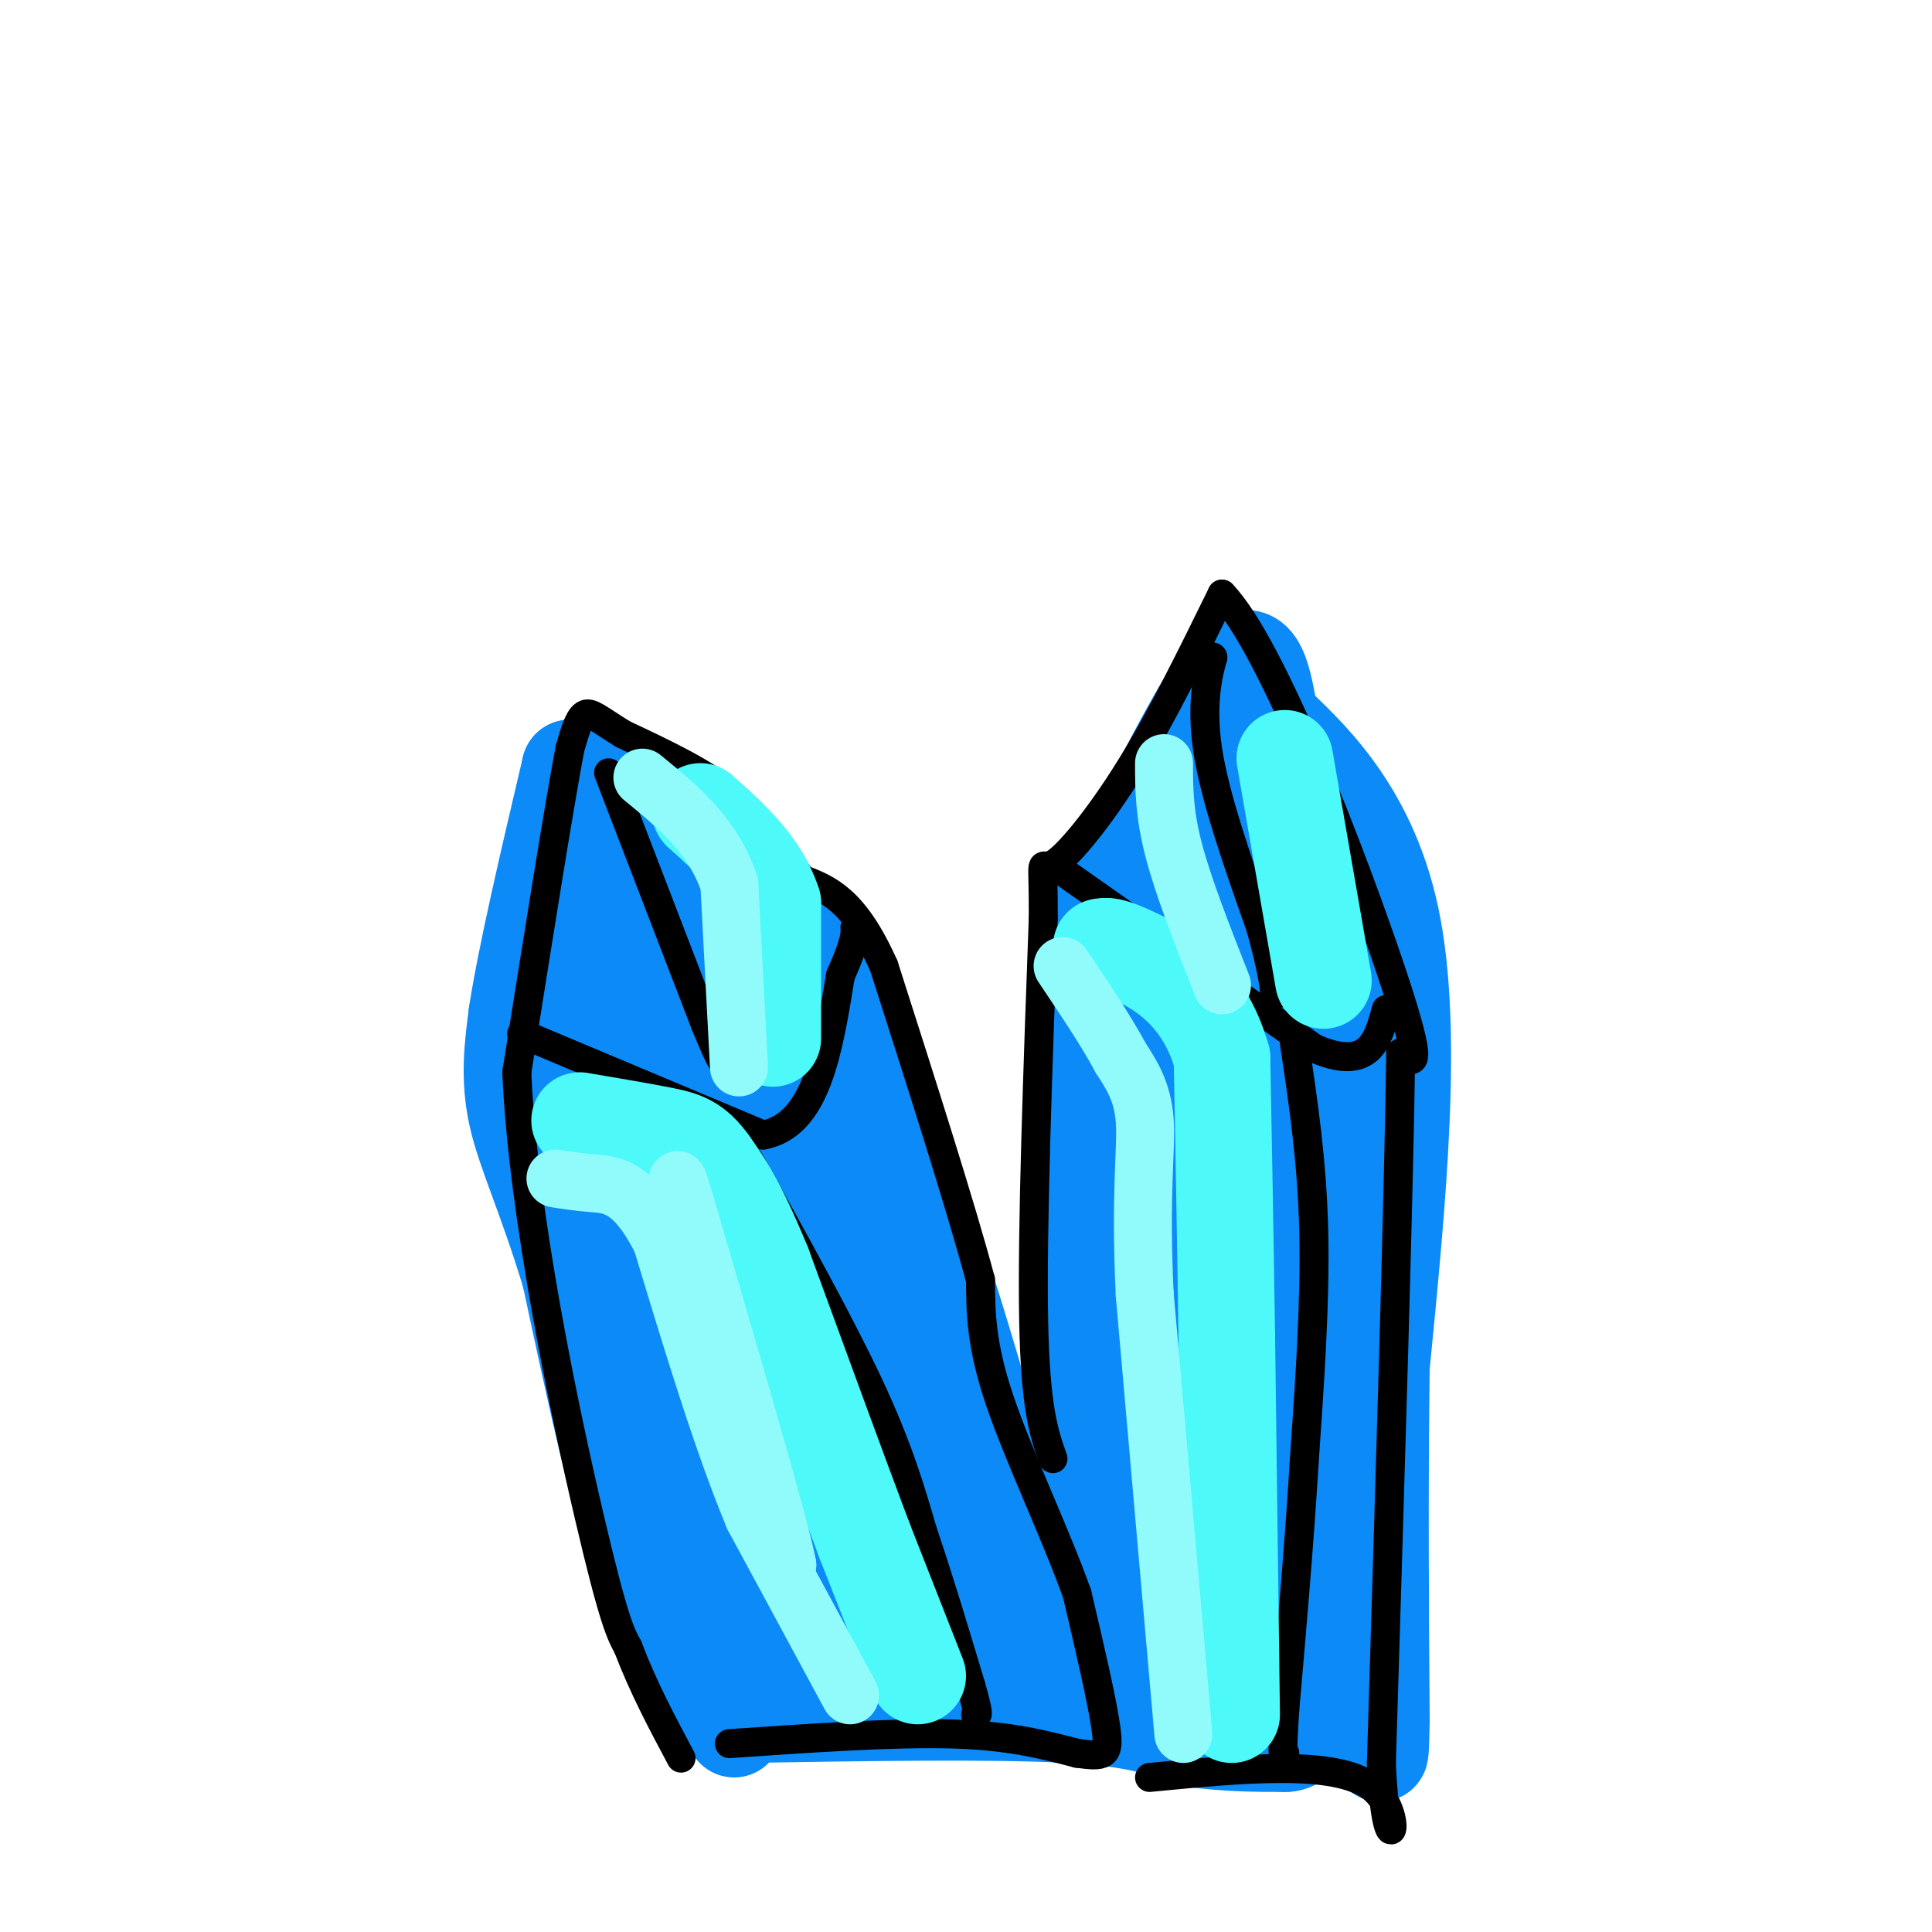 <svg viewBox='0 0 400 400' version='1.1' xmlns='http://www.w3.org/2000/svg' xmlns:xlink='http://www.w3.org/1999/xlink'><g fill='none' stroke='#0B8AF8' stroke-width='20' stroke-linecap='round' stroke-linejoin='round'><path d='M152,358c-6.167,-7.167 -12.333,-14.333 -18,-30c-5.667,-15.667 -10.833,-39.833 -16,-64'/><path d='M118,264c-4.933,-16.356 -9.267,-25.244 -11,-33c-1.733,-7.756 -0.867,-14.378 0,-21'/><path d='M107,210c1.833,-12.000 6.417,-31.500 11,-51'/><path d='M118,159c9.833,-2.667 28.917,16.167 48,35'/><path d='M166,194c14.844,23.667 27.956,65.333 35,89c7.044,23.667 8.022,29.333 9,35'/><path d='M210,318c3.167,11.000 6.583,21.000 10,31'/><path d='M226,343c0.000,0.000 1.000,-129.000 1,-129'/><path d='M227,214c-0.467,-24.911 -2.133,-22.689 -1,-25c1.133,-2.311 5.067,-9.156 9,-16'/><path d='M235,173c5.489,-10.756 14.711,-29.644 20,-35c5.289,-5.356 6.644,2.822 8,11'/><path d='M263,149c6.889,6.689 20.111,17.911 25,41c4.889,23.089 1.444,58.044 -2,93'/><path d='M286,283c-0.333,27.667 -0.167,50.333 0,73'/><path d='M286,356c-0.167,12.167 -0.583,6.083 -1,0'/></g>
<g fill='none' stroke='#0B8AF8' stroke-width='28' stroke-linecap='round' stroke-linejoin='round'><path d='M154,351c25.750,-0.417 51.500,-0.833 67,0c15.500,0.833 20.750,2.917 26,5'/><path d='M247,356c7.500,1.000 13.250,1.000 19,1'/><path d='M266,357c-10.714,-3.631 -47.000,-13.208 -70,-14c-23.000,-0.792 -32.714,7.202 -41,0c-8.286,-7.202 -15.143,-29.601 -22,-52'/><path d='M133,291c-5.226,-11.560 -7.292,-14.458 -9,-28c-1.708,-13.542 -3.060,-37.726 -3,-51c0.060,-13.274 1.530,-15.637 3,-18'/><path d='M124,194c1.730,-6.032 4.557,-12.112 9,-10c4.443,2.112 10.504,12.415 16,22c5.496,9.585 10.427,18.453 15,32c4.573,13.547 8.786,31.774 13,50'/><path d='M177,288c4.636,16.459 9.727,32.608 11,39c1.273,6.392 -1.273,3.029 -6,0c-4.727,-3.029 -11.636,-5.722 -16,-11c-4.364,-5.278 -6.182,-13.139 -8,-21'/><path d='M158,295c-5.193,-13.488 -14.176,-36.708 -19,-54c-4.824,-17.292 -5.489,-28.656 -4,-32c1.489,-3.344 5.132,1.330 7,2c1.868,0.670 1.962,-2.666 8,12c6.038,14.666 18.019,47.333 30,80'/><path d='M180,303c6.750,10.036 8.625,-4.875 7,-14c-1.625,-9.125 -6.750,-12.464 -5,-6c1.750,6.464 10.375,22.732 19,39'/><path d='M201,322c3.842,8.021 3.947,8.573 8,10c4.053,1.427 12.053,3.730 17,5c4.947,1.270 6.842,1.506 9,0c2.158,-1.506 4.579,-4.753 7,-8'/><path d='M242,329c2.689,-2.800 5.911,-5.800 7,-28c1.089,-22.200 0.044,-63.600 -1,-105'/><path d='M248,196c2.345,-22.726 8.708,-27.042 12,-27c3.292,0.042 3.512,4.440 4,19c0.488,14.560 1.244,39.280 2,64'/><path d='M266,252c0.333,25.500 0.167,57.250 0,89'/><path d='M266,341c0.333,13.845 1.167,3.958 2,2c0.833,-1.958 1.667,4.012 3,-13c1.333,-17.012 3.167,-57.006 5,-97'/><path d='M276,233c0.167,-23.333 -1.917,-33.167 -4,-43'/></g>
<g fill='none' stroke='#000000' stroke-width='6' stroke-linecap='round' stroke-linejoin='round'><path d='M151,361c17.000,-1.167 34.000,-2.333 46,-2c12.000,0.333 19.000,2.167 26,4'/><path d='M223,363c5.644,0.756 6.756,0.644 6,-5c-0.756,-5.644 -3.378,-16.822 -6,-28'/><path d='M223,330c-4.311,-12.133 -12.089,-28.467 -16,-40c-3.911,-11.533 -3.956,-18.267 -4,-25'/><path d='M203,265c-4.000,-15.000 -12.000,-40.000 -20,-65'/><path d='M183,200c-6.167,-13.833 -11.583,-15.917 -17,-18'/><path d='M166,182c-4.733,-6.000 -8.067,-12.000 -14,-17c-5.933,-5.000 -14.467,-9.000 -23,-13'/><path d='M129,152c-5.222,-3.222 -6.778,-4.778 -8,-4c-1.222,0.778 -2.111,3.889 -3,7'/><path d='M118,155c-2.333,12.333 -6.667,39.667 -11,67'/><path d='M107,222c1.267,29.667 9.933,70.333 15,92c5.067,21.667 6.533,24.333 8,27'/><path d='M130,341c3.167,8.333 7.083,15.667 11,23'/><path d='M218,302c-1.833,-5.167 -3.667,-10.333 -4,-29c-0.333,-18.667 0.833,-50.833 2,-83'/><path d='M216,190c0.036,-14.571 -0.875,-9.500 2,-11c2.875,-1.500 9.536,-9.571 16,-20c6.464,-10.429 12.732,-23.214 19,-36'/><path d='M253,123c10.644,10.978 27.756,56.422 35,78c7.244,21.578 4.622,19.289 2,17'/><path d='M290,218c-0.333,27.333 -2.167,87.167 -4,147'/><path d='M286,365c0.978,24.067 5.422,10.733 -2,5c-7.422,-5.733 -26.711,-3.867 -46,-2'/><path d='M108,214c0.000,0.000 50.000,21.000 50,21'/><path d='M158,235c11.000,-2.000 13.500,-17.500 16,-33'/><path d='M174,202c3.167,-7.167 3.083,-8.583 3,-10'/><path d='M218,179c0.000,0.000 54.000,38.000 54,38'/><path d='M272,217c11.500,5.000 13.250,-1.500 15,-8'/><path d='M126,160c0.000,0.000 20.000,52.000 20,52'/><path d='M146,212c4.000,9.833 4.000,8.417 4,7'/><path d='M251,136c0.000,0.000 0.100,0.100 0.1,0.1'/><path d='M251.1,136.1c-0.718,2.571 -2.562,8.949 -1.1,18.9c1.462,9.951 6.231,23.476 11,37'/><path d='M261,192c2.333,8.500 2.667,11.250 3,14'/><path d='M268,216c1.833,12.250 3.667,24.500 4,39c0.333,14.500 -0.833,31.250 -2,48'/><path d='M270,303c-1.000,16.500 -2.500,33.750 -4,51'/><path d='M266,354c-0.667,10.000 -0.333,9.500 0,9'/><path d='M155,240c9.500,17.083 19.000,34.167 25,47c6.000,12.833 8.500,21.417 11,30'/><path d='M191,317c3.500,10.333 6.750,21.167 10,32'/><path d='M201,349c1.833,6.333 1.417,6.167 1,6'/></g>
<g fill='none' stroke='#4DF9F9' stroke-width='20' stroke-linecap='round' stroke-linejoin='round'><path d='M190,347c0.000,0.000 -11.000,-28.000 -11,-28'/><path d='M179,319c-5.333,-14.167 -13.167,-35.583 -21,-57'/><path d='M158,262c-5.333,-13.000 -8.167,-17.000 -11,-21'/><path d='M147,241c-3.178,-4.467 -5.622,-5.133 -10,-6c-4.378,-0.867 -10.689,-1.933 -17,-3'/><path d='M255,355c0.000,0.000 -1.000,-78.000 -1,-78'/><path d='M254,277c-0.333,-22.667 -0.667,-40.333 -1,-58'/><path d='M253,219c-3.844,-13.600 -12.956,-18.600 -18,-21c-5.044,-2.400 -6.022,-2.200 -7,-2'/><path d='M160,215c0.000,0.000 0.000,-28.000 0,-28'/><path d='M160,187c-2.500,-7.833 -8.750,-13.417 -15,-19'/><path d='M274,203c0.000,0.000 -8.000,-46.000 -8,-46'/></g>
<g fill='none' stroke='#91FBFB' stroke-width='12' stroke-linecap='round' stroke-linejoin='round'><path d='M176,351c0.000,0.000 -20.000,-37.000 -20,-37'/><path d='M156,314c-6.500,-15.667 -12.750,-36.333 -19,-57'/><path d='M137,257c-5.711,-11.489 -10.489,-11.711 -14,-12c-3.511,-0.289 -5.756,-0.644 -8,-1'/><path d='M149,289c0.000,0.000 14.000,35.000 14,35'/><path d='M163,324c-1.000,-6.000 -10.500,-38.500 -20,-71'/><path d='M143,253c-3.667,-12.667 -2.833,-8.833 -2,-5'/><path d='M245,359c0.000,0.000 -8.000,-91.000 -8,-91'/><path d='M237,268c-1.022,-21.578 0.422,-30.022 0,-36c-0.422,-5.978 -2.711,-9.489 -5,-13'/><path d='M232,219c-2.833,-5.333 -7.417,-12.167 -12,-19'/><path d='M241,158c0.000,5.167 0.000,10.333 2,18c2.000,7.667 6.000,17.833 10,28'/><path d='M153,221c0.000,0.000 -2.000,-38.000 -2,-38'/><path d='M151,183c-3.333,-10.000 -10.667,-16.000 -18,-22'/></g>
</svg>